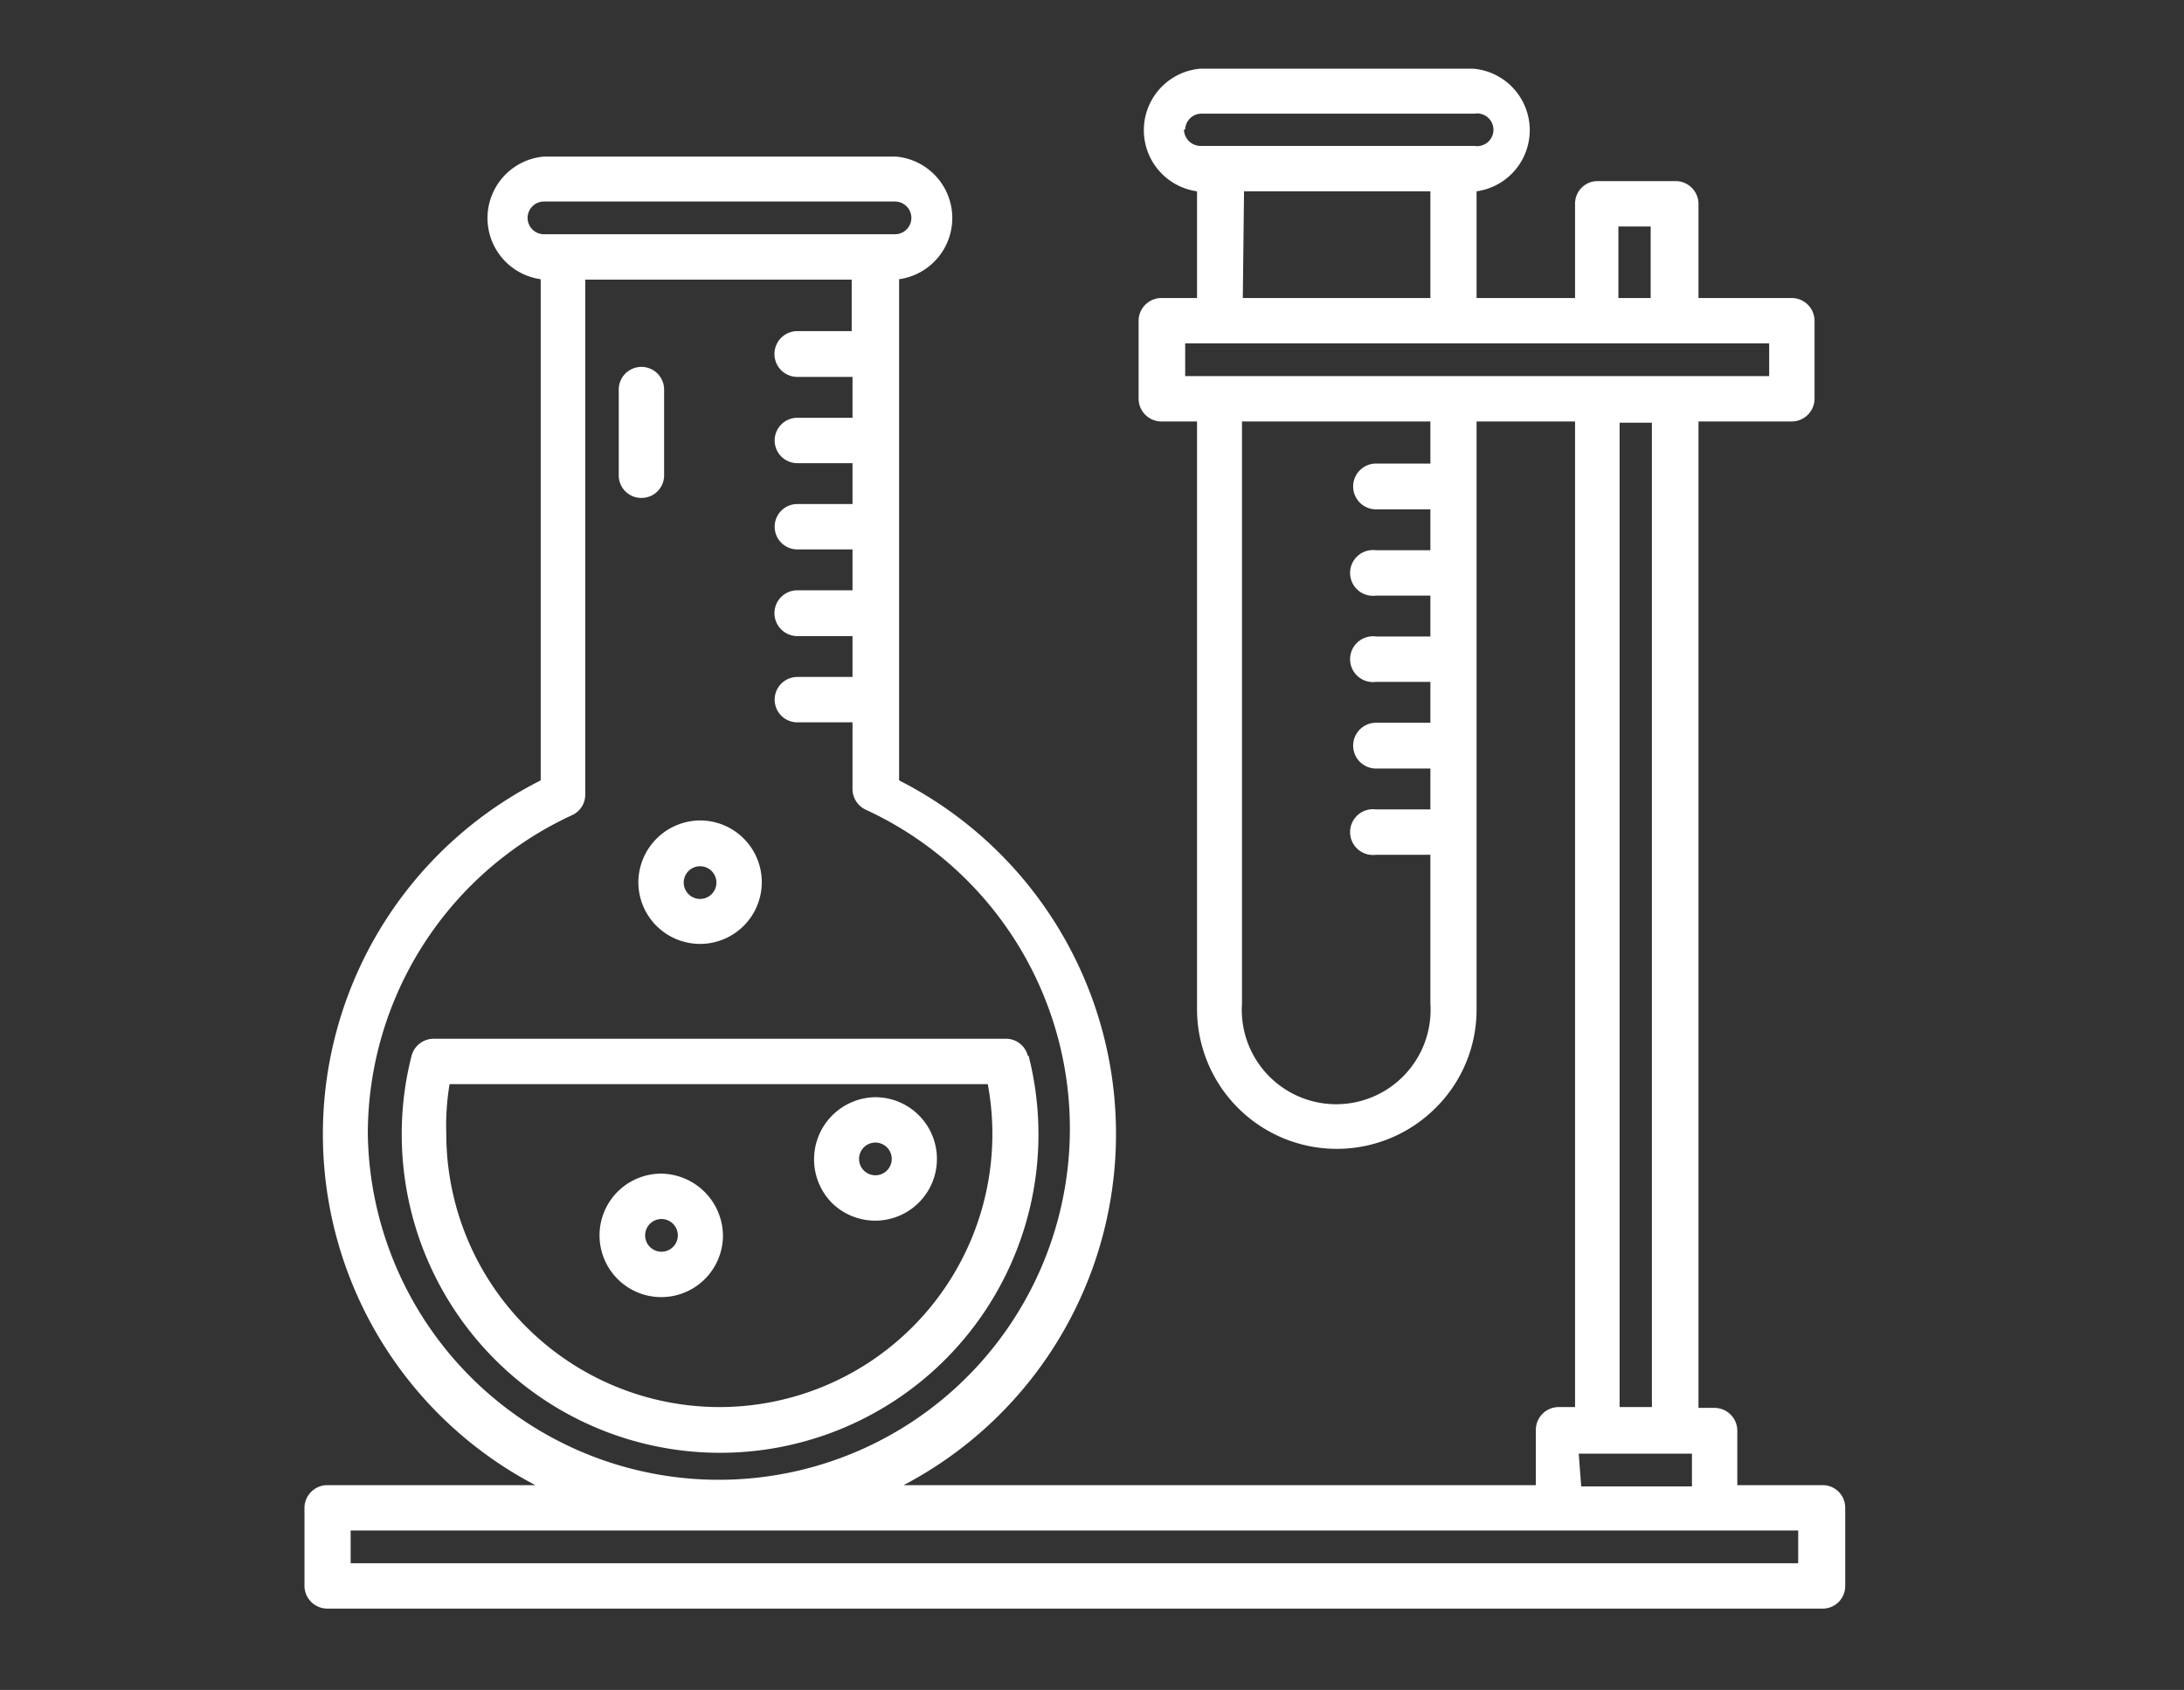 <svg id="Layer_1" data-name="Layer 1" xmlns="http://www.w3.org/2000/svg" viewBox="0 0 53.44 41.34"><rect x="0" y="0" width="53.44" height="41.34" fill="#333333" stroke="none"/><defs><style>.cls-1{fill:#fff;}</style></defs><path class="cls-1" d="M15.7,12.18a.55.55,0,0,0,.55-.55V9.53a.55.55,0,0,0-1.11,0v2.1a.55.55,0,0,0,.56.55Zm0,0"/><path class="cls-1" d="M25.15,25.83a.55.55,0,0,0-.54-.42h-14a.56.56,0,0,0-.54.42,7.69,7.69,0,0,0-.24,1.91,7.79,7.79,0,1,0,15.34-1.91ZM17.6,34.42a6.69,6.69,0,0,1-6.68-6.68A6.31,6.31,0,0,1,11,26.52H24.17a6.68,6.68,0,0,1-6.57,7.9Zm0,0"/><path class="cls-1" d="M44.6,36.33H42.51V35a.56.56,0,0,0-.56-.56h-.39V10.31h2.28a.56.56,0,0,0,.56-.56V7.85a.56.56,0,0,0-.56-.56H41.56V5A.56.56,0,0,0,41,4.43H39.09a.55.55,0,0,0-.55.55V7.29H36.13V4.68a1.51,1.51,0,0,0-.08-3H29.37a1.51,1.51,0,0,0-.08,3V7.29h-.87a.56.56,0,0,0-.56.56v1.9a.56.56,0,0,0,.56.56h.87V24.68a3.42,3.42,0,0,0,5.84,2.42,3.38,3.38,0,0,0,1-2.42V10.31h2.41V34.42h-.4a.56.56,0,0,0-.56.56v1.35H22.11A9.7,9.7,0,0,0,22,19.09V17.26h0V15.11h0V13h0V10.82h0V8.67h0V6.83a1.51,1.51,0,0,0-.08-3H13.31a1.51,1.51,0,0,0-.08,3V19.09a9.69,9.69,0,0,0-.13,17.24H8a.56.56,0,0,0-.55.56v1.9a.56.56,0,0,0,.55.56H44.6a.55.55,0,0,0,.55-.56v-1.9a.55.55,0,0,0-.55-.56Zm-5-30.79h.79V7.29h-.79ZM29,3.17a.4.4,0,0,1,.4-.39h6.68a.4.4,0,1,1,0,.79H29.37a.41.41,0,0,1-.4-.4Zm1.44,1.51H35V7.29H30.41ZM29,8.4H43.29v.8H29ZM35,11.34H33.67a.56.56,0,1,0,0,1.12H35v1H33.67a.56.56,0,1,0,0,1.11H35v1H33.67a.56.56,0,1,0,0,1.11H35v1H33.67a.56.56,0,1,0,0,1.12H35v1H33.67a.56.56,0,1,0,0,1.11H35v3.64a2.31,2.31,0,1,1-4.61,0V10.31H35Zm4.63-1h.79V34.42h-.79Zm-1,25.22H41.4v.8H38.69ZM12.91,5.33a.4.4,0,0,1,.4-.4H21.9a.4.4,0,0,1,0,.8H13.31a.4.4,0,0,1-.4-.4ZM9,27.74a8.59,8.59,0,0,1,5-7.8.55.55,0,0,0,.32-.51V6.84h6.52V8.1H19.51a.56.56,0,0,0,0,1.12h1.35v1H19.51a.55.55,0,1,0,0,1.11h1.35v1H19.51a.55.55,0,1,0,0,1.11h1.35v1H19.51a.56.56,0,0,0,0,1.12h1.35v1H19.51a.55.55,0,1,0,0,1.11h1.35v1.63a.56.56,0,0,0,.33.51A8.59,8.59,0,1,1,9,27.74Zm35,10.5H8.58v-.8H44Zm0,0"/><path class="cls-1" d="M16.18,28.71a1.51,1.51,0,1,0,1.51,1.51,1.53,1.53,0,0,0-1.51-1.51Zm0,1.91a.4.4,0,0,1-.28-.68.4.4,0,1,1,.28.68Zm0,0"/><path class="cls-1" d="M21.42,26.84a1.52,1.52,0,0,0-1.07,2.58,1.51,1.51,0,1,0,1.07-2.58Zm0,1.91a.4.4,0,1,1,.4-.4.4.4,0,0,1-.4.4Zm0,0"/><path class="cls-1" d="M15.62,21.58a1.51,1.51,0,1,0,1.51-1.51,1.52,1.52,0,0,0-1.51,1.51Zm1.51-.39a.4.4,0,1,1-.4.39.4.4,0,0,1,.4-.39Zm0,0"/></svg>